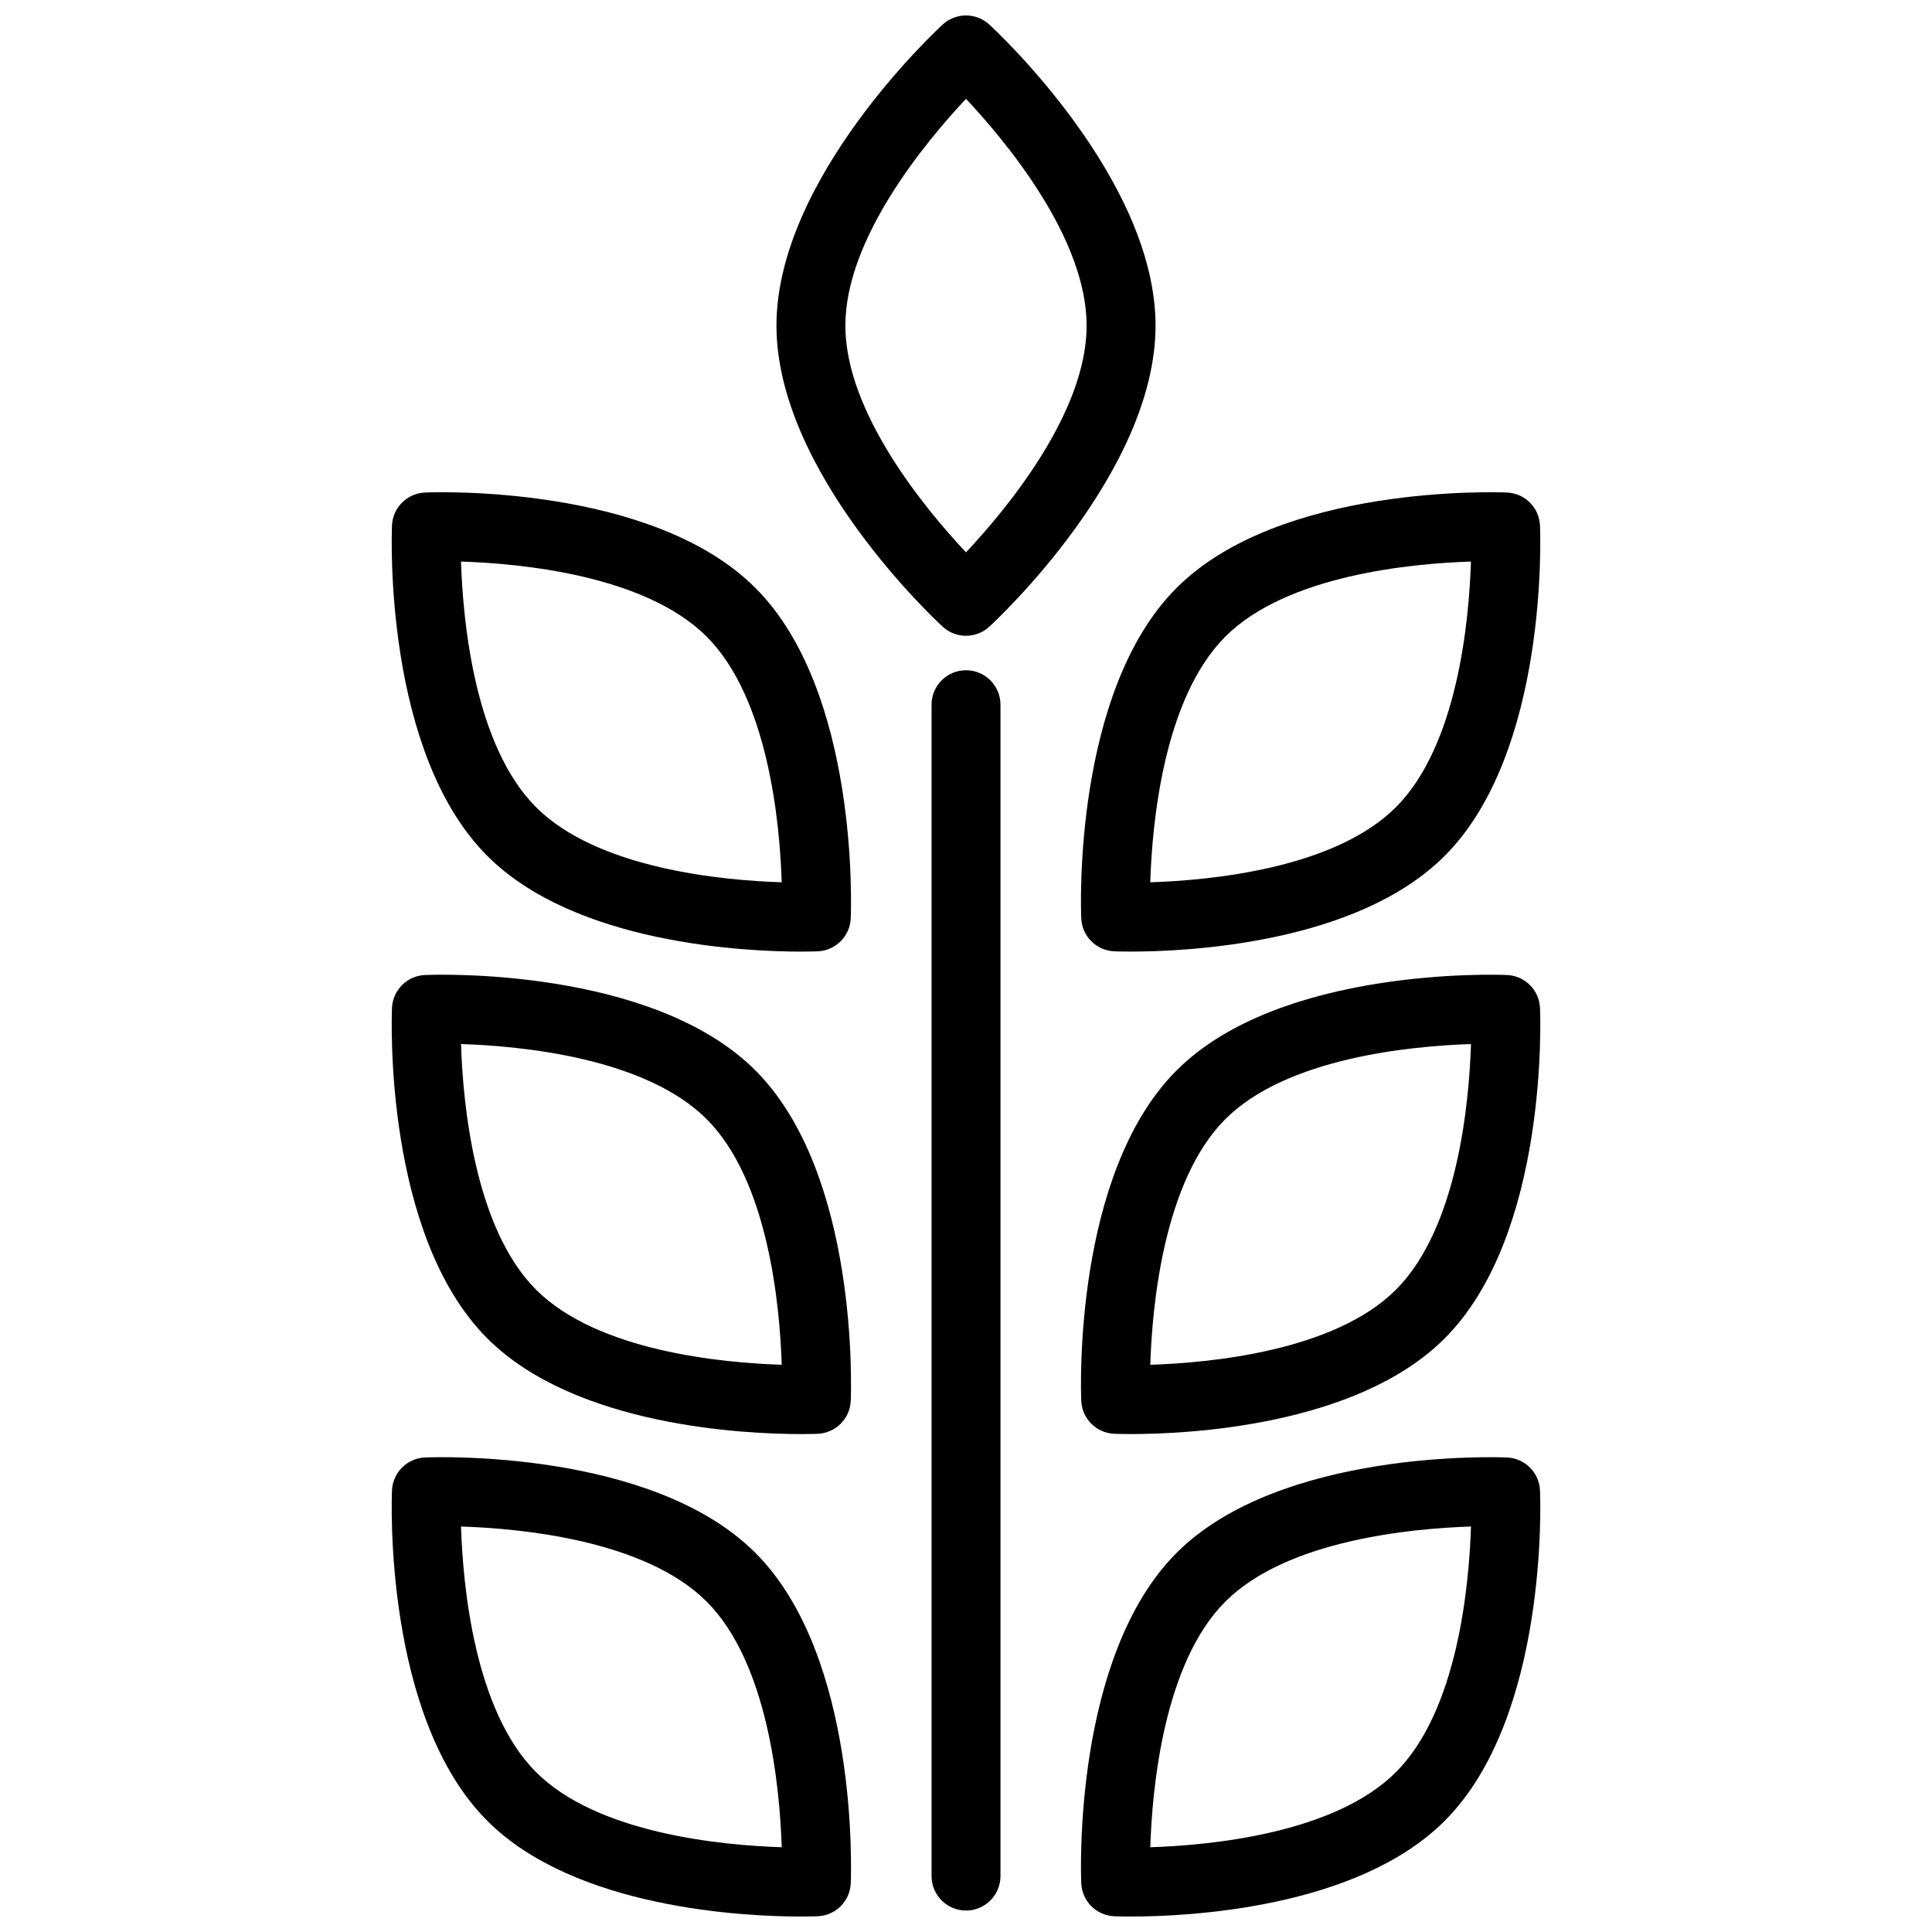 <?xml version="1.0" encoding="UTF-8"?>
<!-- Uploaded to: ICON Repo, www.svgrepo.com, Generator: ICON Repo Mixer Tools -->
<svg width="800px" height="800px" version="1.1" viewBox="144 144 512 512" xmlns="http://www.w3.org/2000/svg">
 <defs>
  <clipPath id="c">
   <path d="m349 148.09h102v164.91h-102z"/>
  </clipPath>
  <clipPath id="b">
   <path d="m247 530h123v121.9h-123z"/>
  </clipPath>
  <clipPath id="a">
   <path d="m430 530h123v121.9h-123z"/>
  </clipPath>
 </defs>
 <g clip-path="url(#c)">
  <path d="m393.82 310.08c3.492 3.211 8.863 3.211 12.355 0 1.801-1.648 44.055-40.918 44.055-79.789 0-38.867-42.254-78.137-44.055-79.789-3.492-3.211-8.863-3.211-12.355 0-1.797 1.648-44.051 40.914-44.051 79.789s42.25 78.141 44.051 79.789zm6.18-139.89c10.801 11.512 31.965 37.016 31.965 60.102 0 23.082-21.164 48.574-31.969 60.086-10.801-11.512-31.965-37.02-31.965-60.094 0-23.078 21.168-48.582 31.965-60.094z"/>
 </g>
 <path d="m256.62 274.53c-4.742 0.199-8.539 3.996-8.738 8.738-0.105 2.438-2.219 60.086 25.27 87.57 23.387 23.391 68.605 25.348 83.074 25.348 2.535 0 4.125-0.059 4.492-0.074v-0.004c4.738-0.199 8.535-3.996 8.738-8.734 0.105-2.438 2.223-60.082-25.27-87.57s-85.133-25.402-87.566-25.273zm29.445 83.391c-16.32-16.32-19.387-49.32-19.891-65.102 15.781 0.504 48.773 3.574 65.098 19.895 16.32 16.32 19.387 49.32 19.891 65.102-15.781-0.504-48.777-3.57-65.098-19.895z"/>
 <path d="m256.62 402.39c-4.742 0.203-8.539 3.996-8.738 8.738-0.105 2.438-2.219 60.086 25.27 87.57 23.387 23.391 68.605 25.348 83.074 25.348 2.535 0 4.125-0.059 4.492-0.074v-0.004c4.738-0.199 8.535-3.996 8.738-8.734 0.105-2.438 2.223-60.082-25.27-87.57-27.492-27.488-85.133-25.398-87.566-25.273zm29.445 83.391c-16.32-16.32-19.387-49.32-19.891-65.098 15.781 0.504 48.773 3.57 65.098 19.895 16.32 16.32 19.387 49.32 19.891 65.098-15.781-0.504-48.777-3.57-65.098-19.891z"/>
 <g clip-path="url(#b)">
  <path d="m256.62 530.25c-4.742 0.199-8.539 3.996-8.738 8.734-0.105 2.438-2.219 60.086 25.27 87.57 23.387 23.391 68.605 25.348 83.074 25.348 2.535 0 4.125-0.059 4.492-0.074 4.738-0.199 8.535-3.996 8.738-8.738 0.105-2.438 2.223-60.082-25.27-87.57s-85.133-25.391-87.566-25.27zm29.445 83.391c-16.32-16.32-19.387-49.32-19.891-65.098 15.781 0.504 48.773 3.57 65.098 19.895 16.32 16.32 19.387 49.32 19.891 65.098-15.781-0.504-48.777-3.574-65.098-19.895z"/>
 </g>
 <path d="m430.54 387.37c0.199 4.738 3.996 8.535 8.738 8.734 0.363 0.02 1.953 0.074 4.492 0.074 14.473 0 59.688-1.957 83.074-25.348 27.488-27.484 25.375-85.133 25.27-87.57l-0.004 0.004c-0.199-4.742-3.996-8.539-8.738-8.738-2.434-0.109-60.082-2.215-87.566 25.273s-25.371 85.129-25.266 87.57zm38.18-74.656c16.32-16.32 49.32-19.387 65.098-19.895-0.5 15.777-3.57 48.777-19.891 65.102-16.32 16.32-49.316 19.391-65.098 19.895 0.504-15.781 3.57-48.781 19.895-65.098z"/>
 <path d="m543.38 402.39c-2.434-0.109-60.082-2.215-87.566 25.273-27.484 27.488-25.375 85.129-25.27 87.57h0.004c0.199 4.738 3.996 8.535 8.738 8.734 0.363 0.02 1.953 0.074 4.492 0.074 14.473 0 59.688-1.957 83.074-25.348 27.488-27.484 25.375-85.133 25.27-87.57l-0.004 0.004c-0.199-4.738-3.996-8.535-8.738-8.738zm-29.445 83.395c-16.32 16.32-49.316 19.387-65.098 19.895 0.5-15.777 3.57-48.777 19.891-65.098 16.32-16.32 49.32-19.387 65.098-19.895-0.5 15.773-3.57 48.773-19.891 65.098z"/>
 <g clip-path="url(#a)">
  <path d="m543.38 530.25c-2.434-0.113-60.082-2.219-87.566 25.27s-25.375 85.133-25.27 87.57h0.004c0.199 4.742 3.996 8.539 8.738 8.738 0.363 0.02 1.953 0.074 4.492 0.074 14.473 0 59.688-1.957 83.074-25.348 27.488-27.484 25.375-85.129 25.27-87.57h-0.004c-0.199-4.738-3.996-8.535-8.738-8.734zm-29.445 83.391c-16.32 16.32-49.316 19.391-65.098 19.895 0.5-15.777 3.57-48.777 19.891-65.098 16.32-16.32 49.32-19.387 65.098-19.895-0.5 15.777-3.57 48.777-19.891 65.098z"/>
 </g>
 <path d="m400 321.62c-5.043 0-9.129 4.086-9.129 9.133v310.52c0.051 5.004 4.125 9.039 9.133 9.039 5.004 0 9.078-4.035 9.133-9.039v-310.52c0-5.047-4.09-9.133-9.137-9.133z"/>
</svg>
